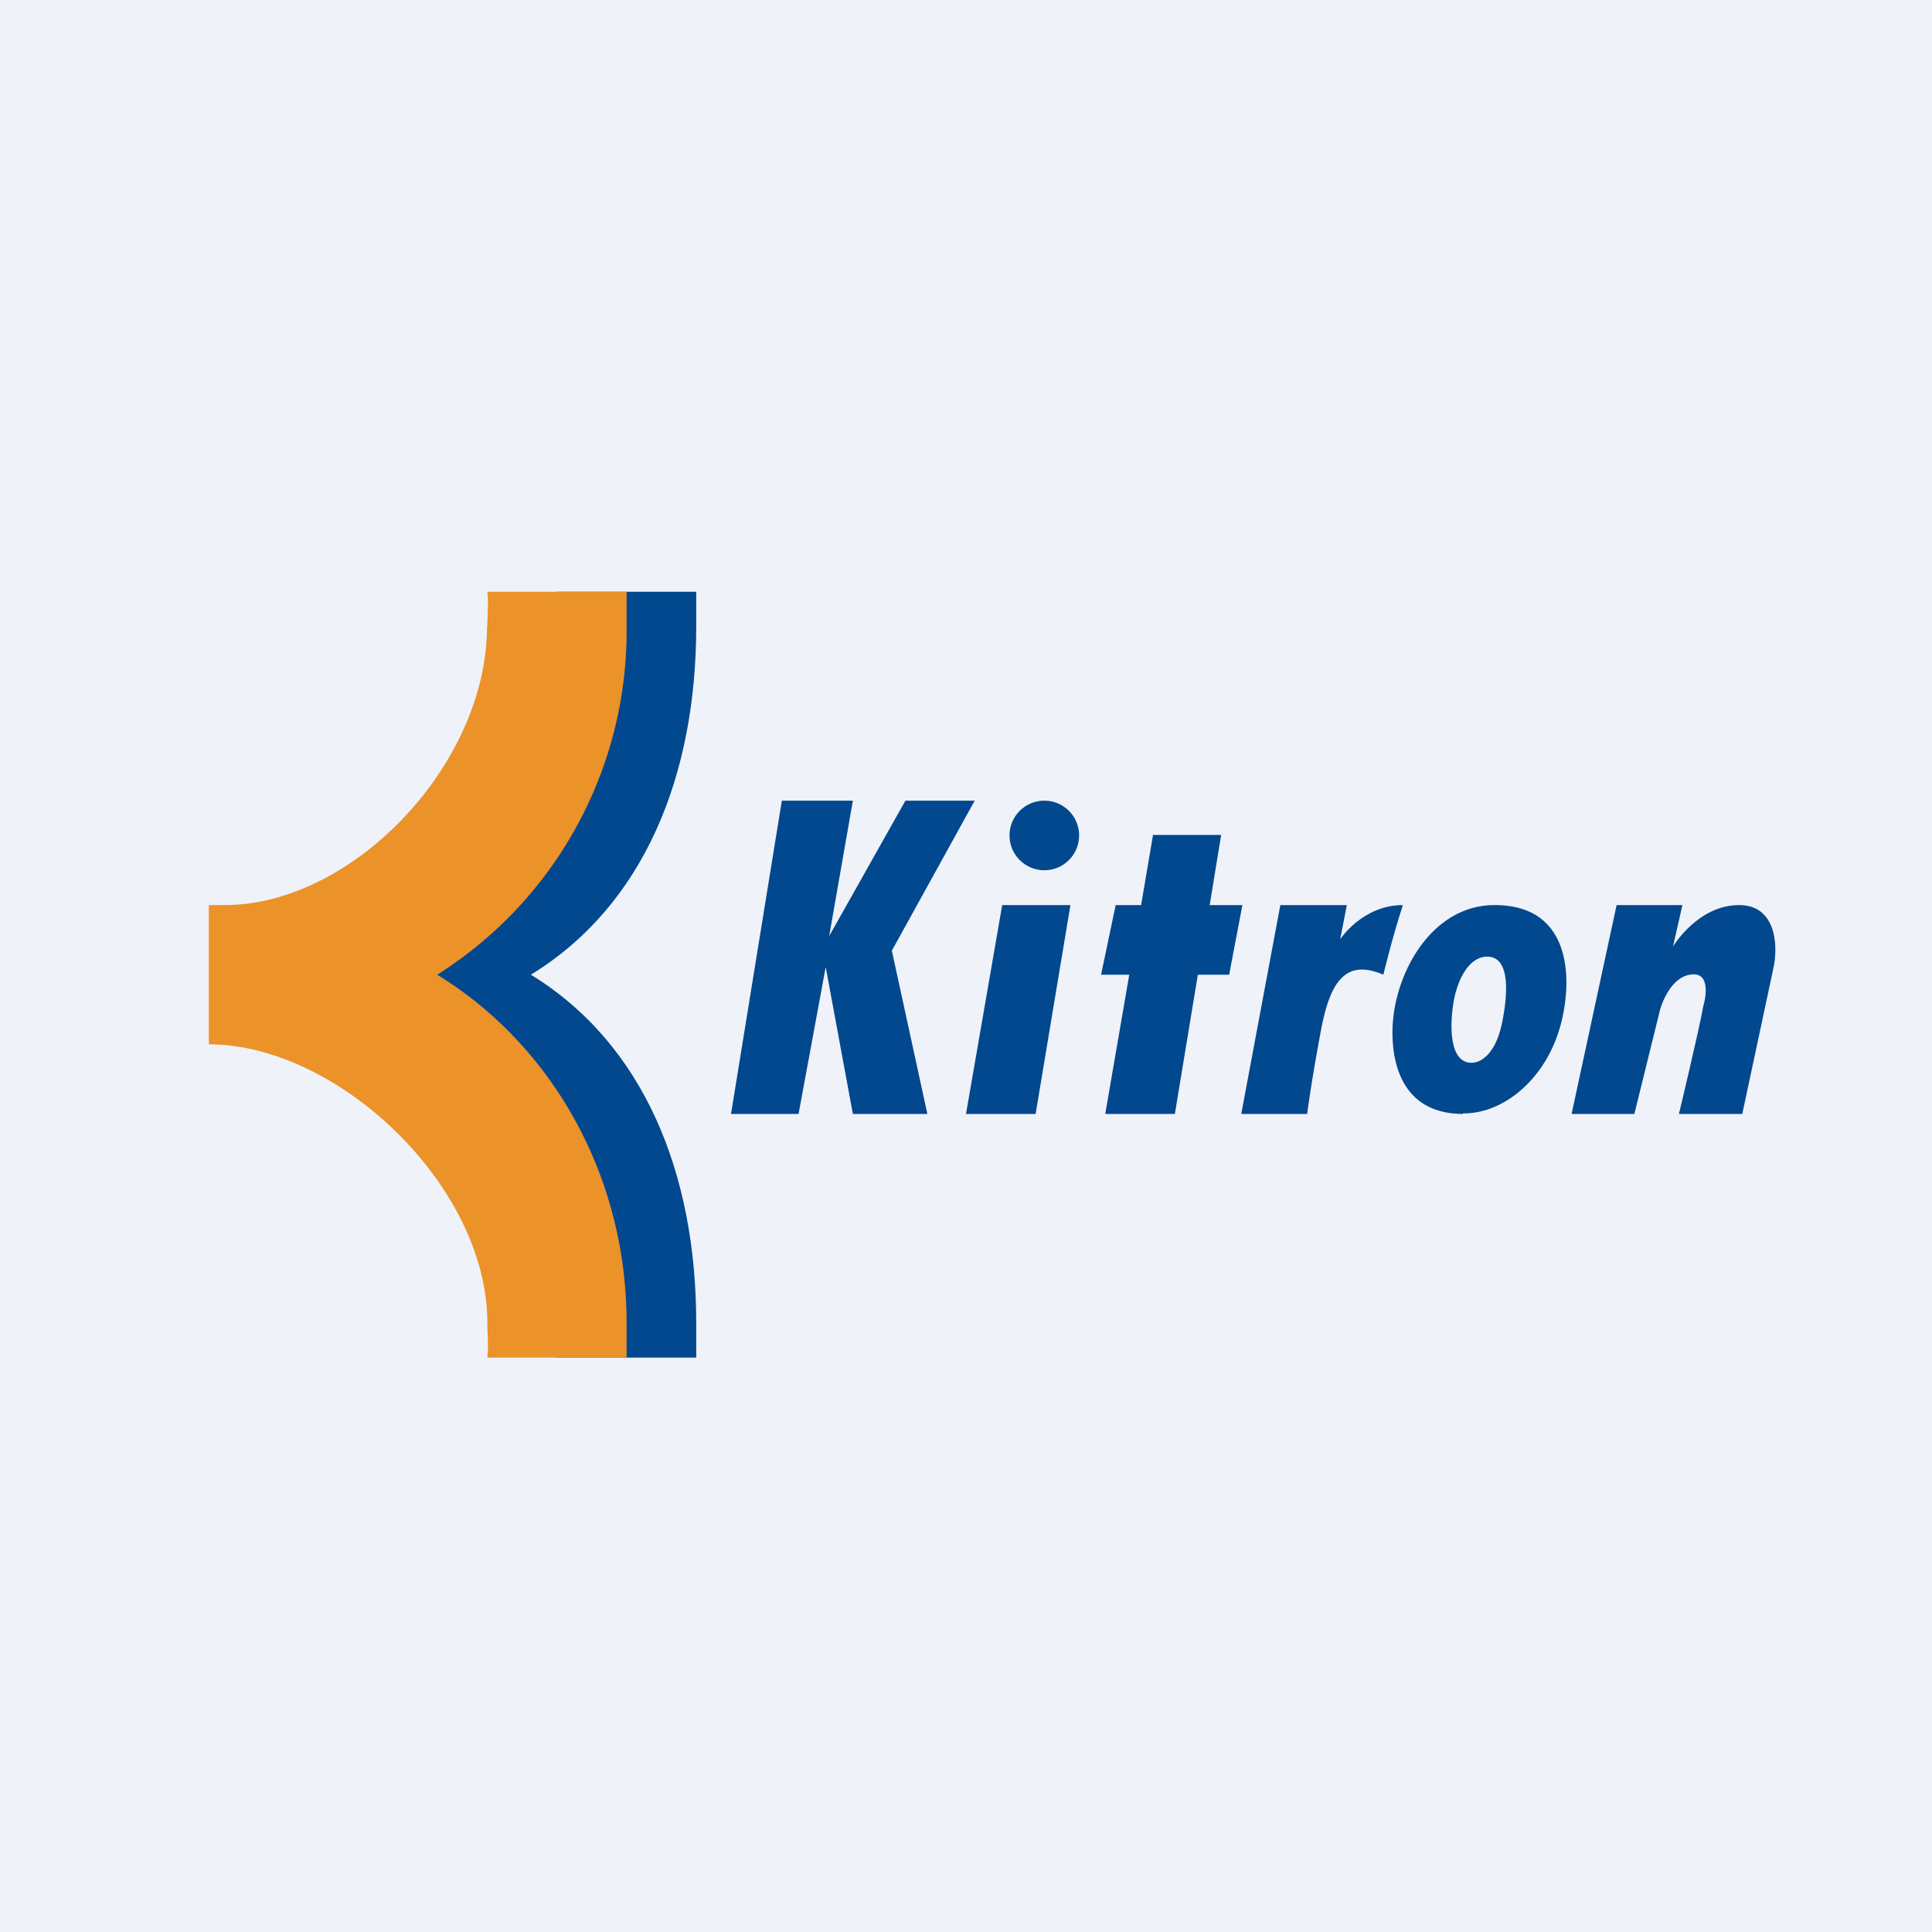 <?xml version="1.0" encoding="UTF-8"?>
<!-- generated by Finnhub -->
<svg viewBox="0 0 55.5 55.5" xmlns="http://www.w3.org/2000/svg">
<path d="M 0,0 H 55.5 V 55.5 H 0 Z" fill="rgb(239, 242, 248)"/>
<path d="M 35.66,31.985 L 36.78,26 H 38.69 L 38.5,26.98 S 39.14,26 40.3,26 C 39.98,26.98 39.74,28 39.74,28 C 38.69,27.55 38.22,28.14 37.95,29.58 C 37.66,31.12 37.55,32 37.55,32 H 35.67 Z M 30.75,26 H 28.79 L 27.75,32 H 29.75 L 30.75,26 Z M 24.5,23 H 22.46 L 21,32 H 22.94 L 23.72,27.78 L 24.5,32 H 26.64 L 25.62,27.31 L 28,23 H 26.01 L 23.82,26.89 L 24.5,23 Z" fill="rgb(1, 72, 142)"/>
<circle cx="30" cy="24" r="1" fill="rgb(1, 72, 142)"/>
<path d="M 45.15,31.985 L 46.44,26 H 48.33 L 48.06,27.19 S 48.77,26 49.96,26 C 50.76,26 51,26.66 51,27.28 C 51,27.48 50.98,27.66 50.94,27.83 L 50.05,32 H 48.23 S 48.83,29.5 48.93,28.9 C 48.96,28.8 49,28.63 49,28.45 C 49,28.22 48.93,27.99 48.66,27.99 C 47.96,27.99 47.69,29 47.69,29 L 46.95,32 H 45.15 Z" fill="rgb(1, 72, 142)"/>
<path d="M 42.02,31.985 C 43.2,32 44.39,30.99 44.81,29.52 C 45.17,28.28 45.23,26 42.94,26 C 41.1,25.99 40,28.03 40,29.66 C 40,30.79 40.44,32 42.03,32 Z M 42.27,30.53 C 42.63,30.53 43.02,30.14 43.17,29.28 C 43.29,28.65 43.42,27.48 42.72,27.48 C 42.24,27.48 41.89,28.05 41.76,28.76 C 41.64,29.46 41.63,30.53 42.27,30.53 Z" fill="rgb(1, 72, 142)" fill-rule="evenodd"/>
<path d="M 15.99,17.985 C 16,21.94 12.15,26 8.45,26 H 8 V 30 C 11.7,30 16,34.06 16,38 C 16,38.34 16.04,38.67 16,39 H 20 V 38 C 20,33.72 18.5,29.99 15.25,28 C 18.5,26.01 20,22.28 20,18 V 17 H 16 C 16.04,17.33 16,17.66 16,18 Z" fill="rgb(1, 72, 142)"/>
<path d="M 13.99,17.985 C 14,21.94 10.15,26 6.45,26 H 6 V 30 C 9.7,30 14,34.06 14,38 C 14,38.34 14.04,38.67 14,39 H 18 V 38 C 18,33.72 15.81,29.99 12.56,28 A 11.67,11.67 0 0,0 18,18 V 17 H 14 C 14.04,17.33 14,17.66 14,18 Z" fill="rgb(235, 146, 41)"/>
<path d="M 33.11,23.985 H 35.08 L 34.75,26 H 35.69 L 35.31,28 H 34.41 L 33.75,32 H 31.75 L 32.44,28 H 31.63 L 32.05,26 H 32.78 L 33.12,24 Z" fill="rgb(1, 72, 142)"/>
</svg>
